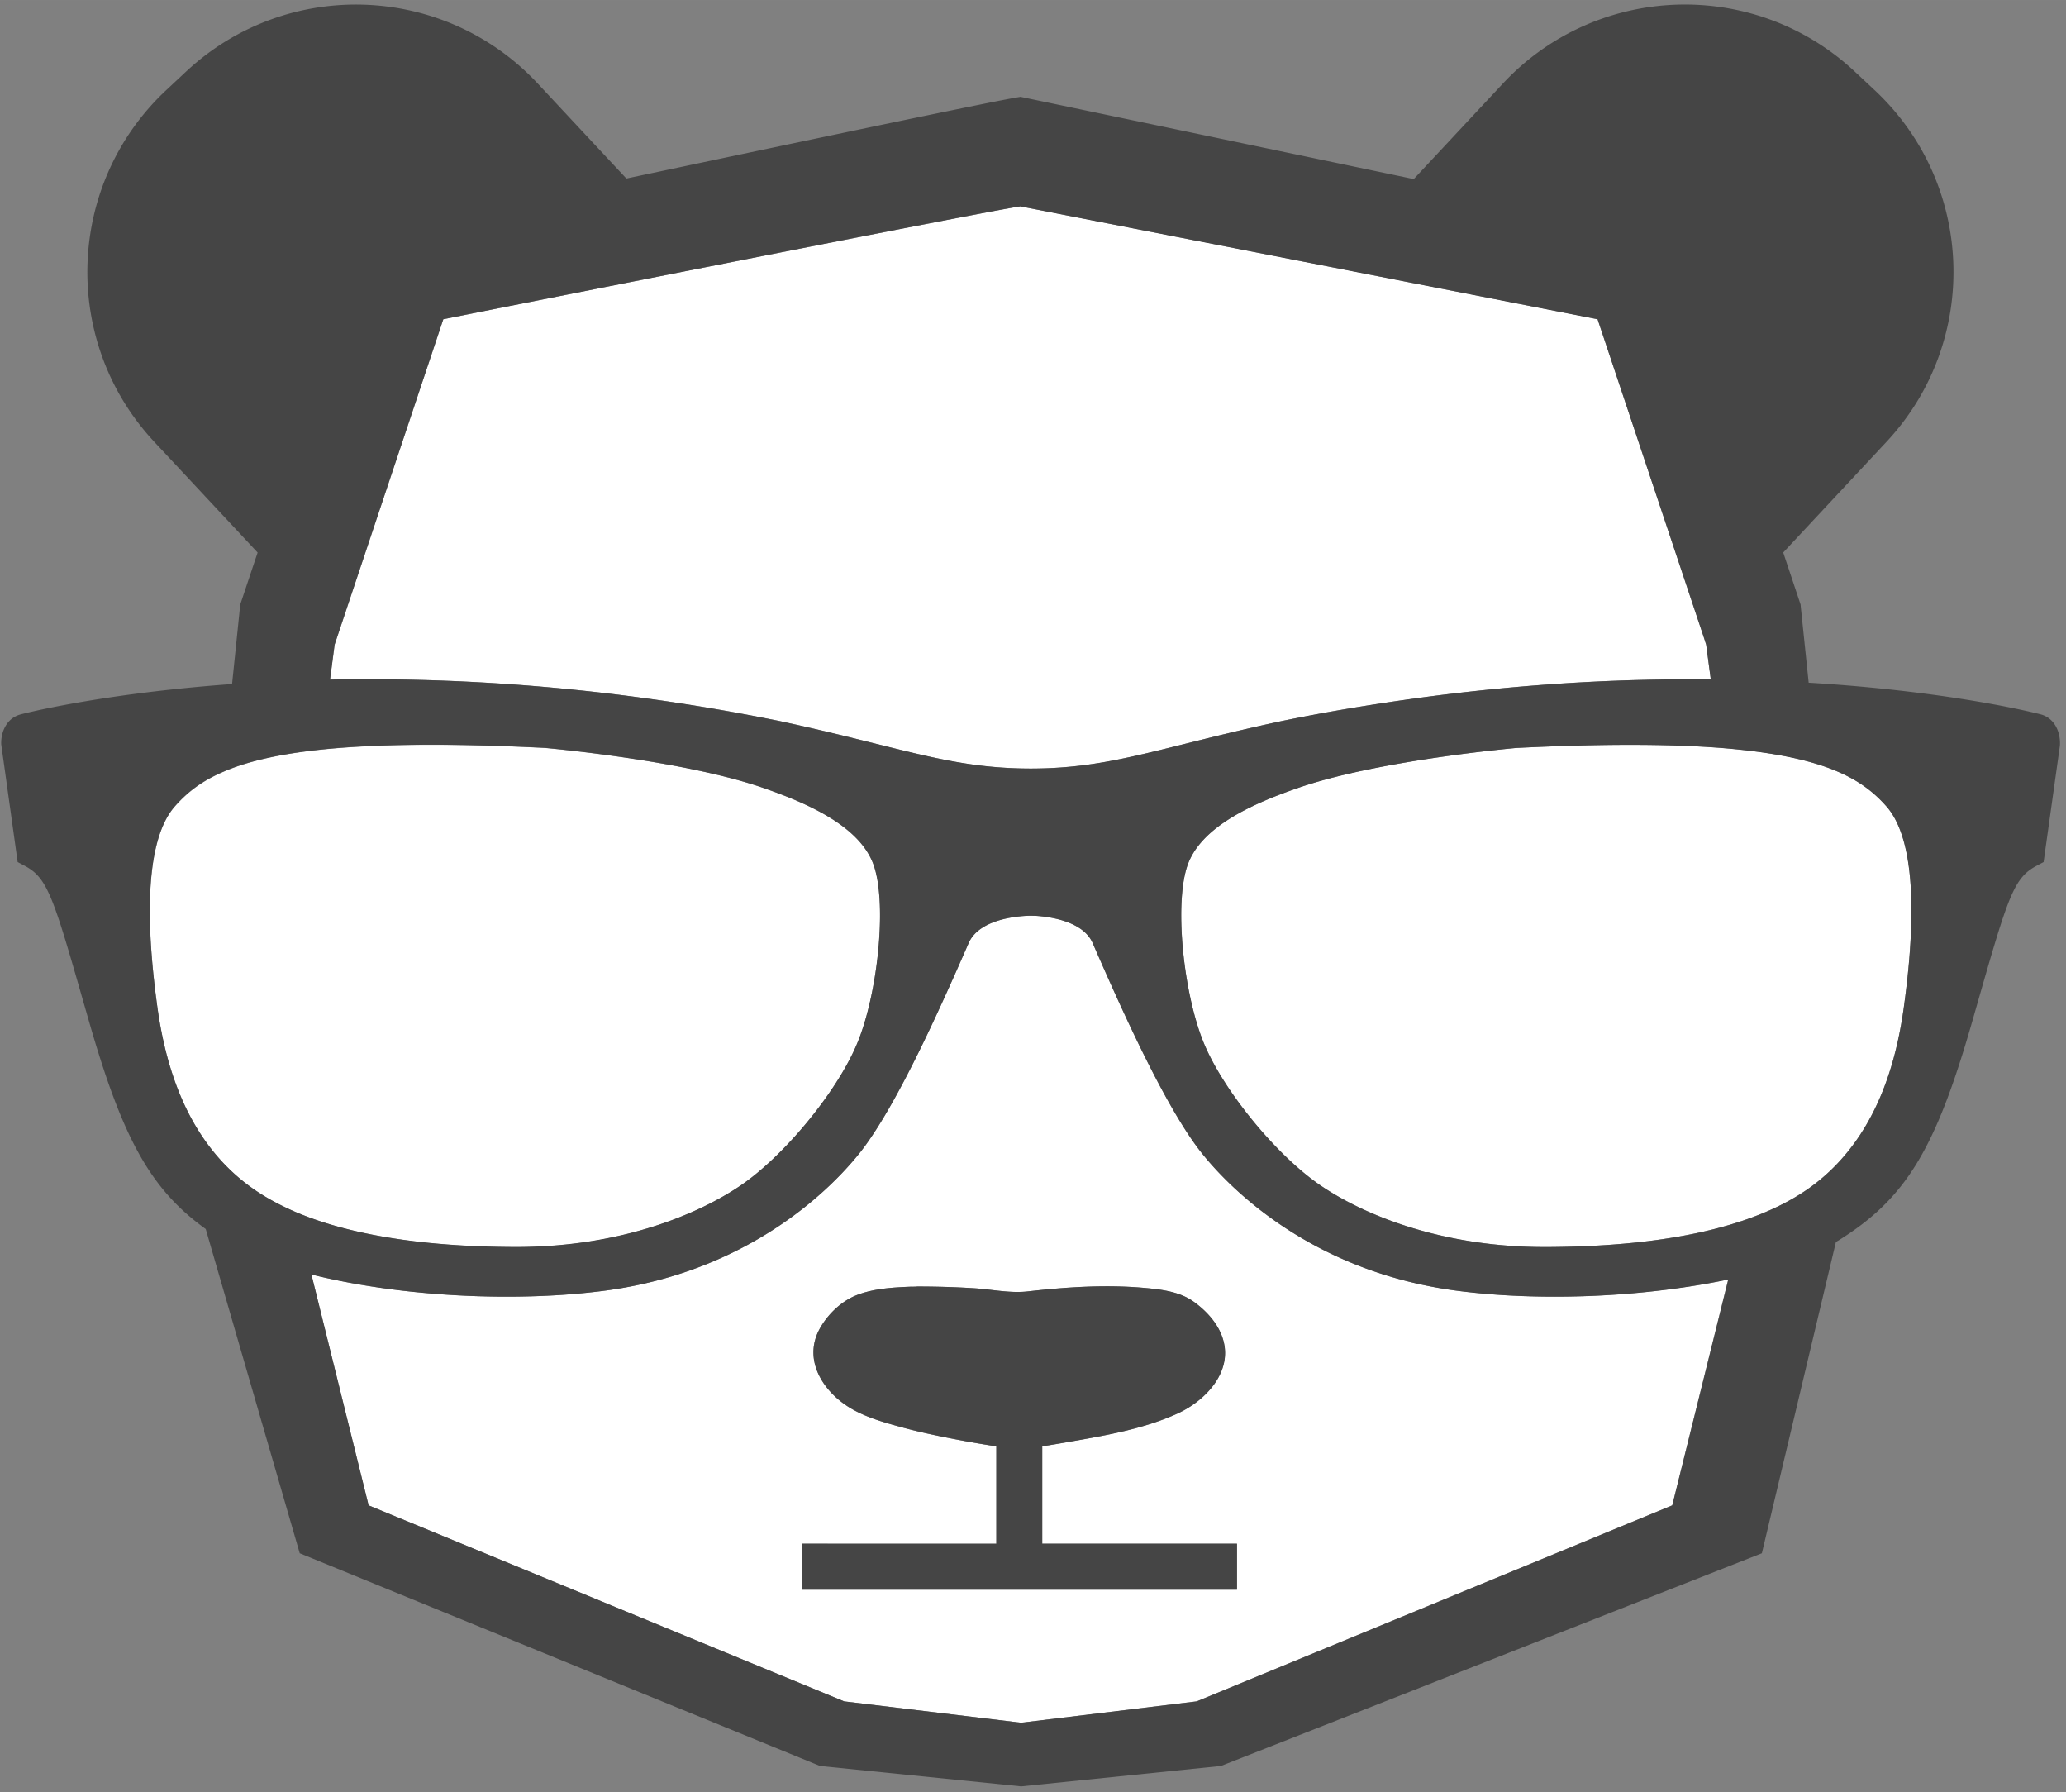 <?xml version="1.0" encoding="UTF-8"?> <svg xmlns="http://www.w3.org/2000/svg" width="2500" height="2168" viewBox="0 0 256 222" preserveAspectRatio="xMidYMid"><rect x="0" y="0" width="256" height="222" fill="#808080" stroke="none"/><path d="M181.243 159.987c-20.79-2.459-31.18-15.497-33.056-18.087-4.126-5.696-8.794-15.872-12.795-25.069-1.208-2.778-5.508-3.292-7.085-3.382l-.59-.014c-.736.007-6.28.146-7.696 3.396-4.008 9.19-8.662 19.359-12.795 25.069-1.875 2.59-12.273 15.635-33.056 18.087-3.619.438-7.446.646-11.412.646-8.676 0-17.254-1.014-24.173-2.75l7.085 28.603 58.93 24.284 21.915 2.646 21.762-2.646 58.93-24.284 6.933-27.985c-6.397 1.34-13.913 2.132-21.505 2.132-3.945 0-7.787-.208-11.392-.646zm-27.971 36.953H99.335v-5.696h24.117v-12.058a140.211 140.211 0 0 1-5.063-.875c-2.334-.445-4.654-.931-6.94-1.57-2.063-.563-4.23-1.195-6.084-2.3-3.355-2.02-5.89-5.917-3.835-9.758.98-1.82 2.723-3.508 4.668-4.251 2.202-.848 4.737-.959 7.078-1.042-1.326.048.896 0 .236-.007h-.118.118c2.438 0 4.856.062 7.3.222 2.175.146 4.404.632 6.565.382 4.71-.535 9.544-.854 14.28-.444 2.133.187 4.488.444 6.273 1.736 1.66 1.209 3.147 2.841 3.675 4.87 1.034 3.965-2.327 7.418-5.655 8.946-4.167 1.917-8.974 2.743-13.461 3.528-1.111.195-2.23.382-3.348.563v12.058h24.13v5.696zm71.856-102.294c-2.945-.903-6.814-1.598-12.03-2.008-6.224-.472-14.371-.52-25.2.014 0 0-17.053 1.493-27.048 4.953-5.425 1.882-12.184 4.779-13.774 9.794-1.59 5.015-.348 16.066 2.16 21.977 2.507 5.925 9.009 13.836 14.475 17.532 5.057 3.431 14.775 7.661 28.125 7.578 8.238-.049 16.92-.84 24.124-3.272 3.077-1.035 5.897-2.368 8.28-4.077 2.312-1.653 4.174-3.619 5.681-5.73 3.696-5.182 5.251-11.343 5.98-16.595 1.022-7.397 2.175-20.046-2.166-24.943-1.765-1.993-4.126-3.841-8.607-5.223zM91.716 146.915c5.46-3.696 11.96-11.614 14.454-17.532 2.515-5.918 3.765-16.962 2.168-21.978-1.591-5.015-8.343-7.918-13.774-9.793-9.989-3.46-27.048-4.953-27.048-4.953-12.364-.618-21.255-.458-27.757.215-5.522.584-9.342 1.55-12.1 2.751-2.848 1.222-4.591 2.695-5.973 4.258-4.335 4.897-3.196 17.539-2.175 24.943.57 4.084 1.64 8.717 3.82 13.01 1.772 3.487 4.287 6.766 7.864 9.315 1.632 1.174 3.494 2.167 5.473 3.021 7.683 3.258 17.58 4.272 26.923 4.328 13.337.07 23.061-4.154 28.125-7.585zM47.504 84.15c10.502.083 21.074.82 31.618 2.23 5.87.785 11.718 1.764 17.532 2.952 4.738 1.02 8.53 1.966 11.878 2.8 7.405 1.854 12.295 3.062 19.199 3.076 6.883-.014 11.76-1.236 19.157-3.077 3.348-.833 7.14-1.778 11.85-2.792 5.168-1.063 10.35-1.931 15.552-2.674 10.343-1.466 20.72-2.307 31.042-2.48 1.431-.028 2.876-.056 4.314-.056.785 0 1.57.007 2.34.014l-.569-4.286-.278-.868-13.177-39.446-32.952-6.453-38.48-7.516v-.014h-.029s-.013 0-.048.007c-.035-.007-.056-.007-.056-.007h-.027v.021c-1.445.16-20.491 3.89-38.558 7.453-16.865 3.32-32.876 6.516-32.876 6.516L41.76 78.996l-.292.868-.563 4.328a222 222 0 0 1 4.87-.056c.576-.007 1.153.014 1.729.014z" fill="#FFF"></path><path d="M252.92 88.512c-.132-.041-10.774-2.848-28.806-3.938l-1.007-9.697-2.146-6.432 12.801-13.718c11.628-12.462 10.947-31.98-1.514-43.6l-2.438-2.279c-12.454-11.62-31.98-10.94-43.6 1.514l-11.03 11.822-48.65-10.176v-.013h-.035s-.021 0-.056.006c-.042-.006-.063-.006-.063-.006h-.027v.02c-1.785.202-26.895 5.48-48.734 10.1l-10.96-11.746C55.046-2.092 35.521-2.766 23.067 8.855l-2.438 2.278c-12.454 11.628-13.135 31.14-1.514 43.6l12.808 13.719-2.153 6.432-1.014 9.857c-16.483 1.201-26.152 3.737-26.263 3.778C.792 89 .09 90.721.153 92.221l2.035 14.573.875.466c2.8 1.486 3.515 3.73 7.314 17.01l.674 2.341c4.14 14.413 7.6 20.734 14.441 25.645l11.649 40.17 64.466 26.352 24.93 2.529 24.748-2.529 67.03-26.353 9.175-38.564c.104-.063.215-.125.32-.188 8.3-5.168 12.016-11.239 16.552-27.062l.68-2.375c3.793-13.253 4.502-15.49 7.308-16.976l.875-.466 2.015-14.378.014-.188c.055-1.507-.64-3.23-2.334-3.716zM41.46 79.857l.292-.868 13.176-39.446s16.018-3.196 32.876-6.516c18.067-3.57 37.113-7.293 38.558-7.453v-.014h.027s.021 0 .056.007c.035-.007.049-.007.049-.007h.027v.021l38.481 7.516 32.953 6.453 13.176 39.446.278.868.57 4.286c-.771-.007-1.556-.014-2.341-.014-1.438 0-2.883.028-4.314.056-10.315.173-20.692 1.014-31.042 2.48-5.202.736-10.384 1.604-15.552 2.674-4.71 1.014-8.502 1.959-11.85 2.792-7.39 1.848-12.273 3.063-19.157 3.077-6.904-.014-11.787-1.23-19.199-3.077-3.348-.833-7.14-1.778-11.878-2.8a260.74 260.74 0 0 0-17.531-2.951 252.542 252.542 0 0 0-31.619-2.23c-.576 0-1.153-.02-1.736-.02-1.66 0-3.293.02-4.87.055l.57-4.335zm-4.8 70.301c-1.98-.854-3.84-1.847-5.473-3.021-3.577-2.55-6.092-5.828-7.863-9.315-2.174-4.292-3.25-8.925-3.82-13.01-1.022-7.397-2.168-20.046 2.174-24.943 1.382-1.57 3.125-3.042 5.973-4.258 2.758-1.202 6.578-2.167 12.1-2.75 6.509-.681 15.393-.834 27.757-.216 0 0 17.052 1.494 27.048 4.953 5.431 1.882 12.19 4.779 13.774 9.794 1.597 5.015.354 16.066-2.168 21.977-2.493 5.925-8.995 13.836-14.454 17.532-5.064 3.431-14.788 7.661-28.132 7.578-9.328-.042-19.226-1.063-26.916-4.32zm170.554 36.335l-58.93 24.284-21.763 2.646-21.914-2.646-58.93-24.284-7.086-28.604c6.919 1.73 15.497 2.751 24.173 2.751 3.959 0 7.793-.208 11.412-.646 20.782-2.459 31.18-15.497 33.056-18.087 4.133-5.71 8.787-15.88 12.795-25.069 1.417-3.25 6.96-3.39 7.696-3.396l.59.014c1.577.097 5.877.604 7.085 3.382 4.001 9.197 8.67 19.373 12.795 25.069 1.875 2.59 12.267 15.635 33.056 18.087 3.612.438 7.446.646 11.406.646 7.592 0 15.107-.785 21.505-2.132l-6.946 27.985zm28.687-61.674c-.73 5.251-2.285 11.413-5.98 16.594-1.515 2.119-3.37 4.078-5.683 5.73-2.389 1.71-5.202 3.043-8.28 4.078-7.202 2.431-15.885 3.223-24.123 3.272-13.35.083-23.068-4.147-28.125-7.578-5.466-3.696-11.968-11.614-14.475-17.532-2.5-5.918-3.75-16.962-2.16-21.978 1.59-5.015 8.349-7.918 13.774-9.793 9.988-3.46 27.048-4.953 27.048-4.953 10.829-.535 18.97-.486 25.2-.014 5.216.41 9.092 1.105 12.03 2.008 4.48 1.382 6.835 3.23 8.607 5.23 4.334 4.89 3.188 17.532 2.167 24.936zm-106.754 54.36c1.118-.18 2.237-.368 3.348-.563 4.487-.784 9.294-1.604 13.461-3.528 3.328-1.528 6.696-4.98 5.654-8.947-.527-2.028-2.014-3.66-3.674-4.869-1.785-1.292-4.147-1.549-6.272-1.736-4.737-.41-9.572-.09-14.281.444-2.168.25-4.39-.23-6.564-.382a111.53 111.53 0 0 0-7.3-.222c.66.007-1.57.055-.237.007-2.34.09-4.869.194-7.078 1.042-1.945.743-3.688 2.438-4.668 4.25-2.056 3.849.473 7.739 3.835 9.76 1.854 1.104 4.021 1.736 6.084 2.299 2.286.64 4.606 1.118 6.94 1.57 1.68.326 3.361.611 5.063.875v12.065H99.342v5.69h53.937v-5.69h-24.131V179.18z" fill="#454545"></path></svg> 